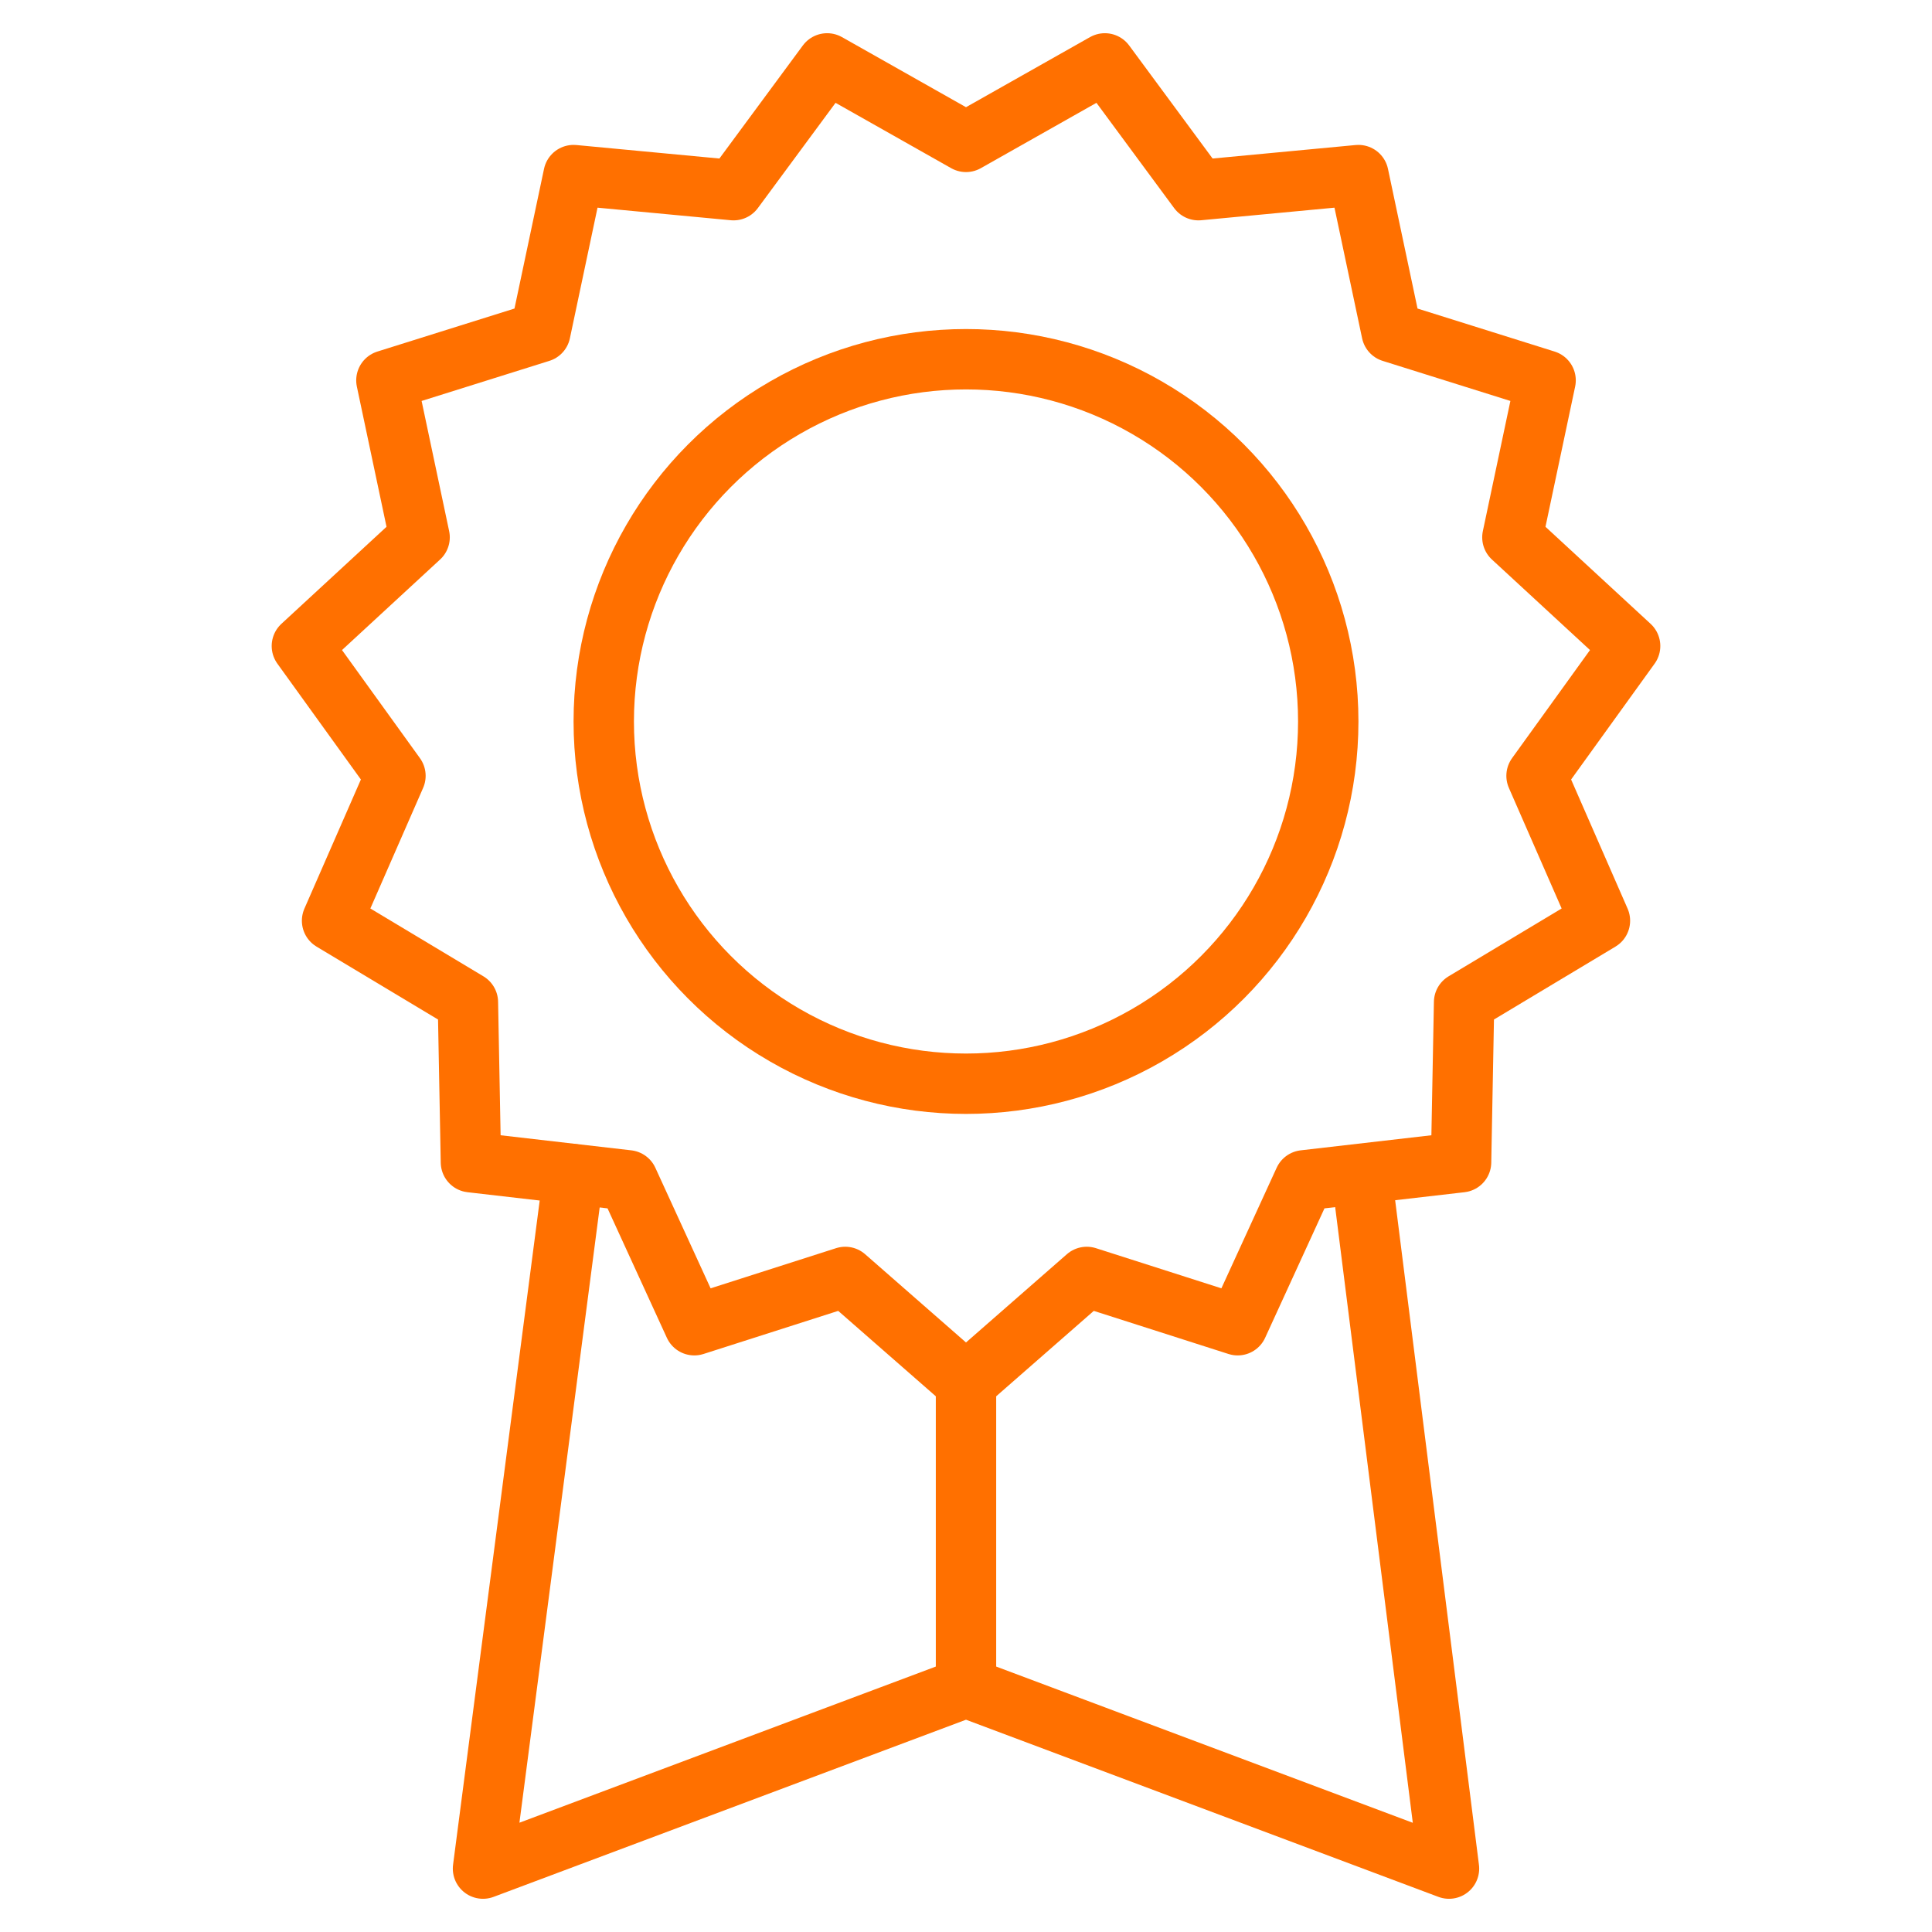 <svg xmlns="http://www.w3.org/2000/svg" viewBox="0 0 64 64"><path data-name="layer2" fill="none" stroke="#202020" stroke-miterlimit="10" stroke-width="2" d="m19 38.9-3 23 16-6 16 6-2.9-23M32 45.8v10.1" stroke-linejoin="round" stroke-linecap="round" style="stroke:#ff7000;stroke-opacity:1"/><circle data-name="layer1" cx="32" cy="23.9" r="12" fill="none" stroke="#202020" stroke-miterlimit="10" stroke-width="2" stroke-linejoin="round" stroke-linecap="round" style="stroke:#ff7000;stroke-opacity:1"/><path data-name="layer1" fill="none" stroke="#202020" stroke-miterlimit="10" stroke-width="2" d="m32 4.7 4.6-2.6 3.1 4.2 5.3-.5 1.1 5.2 5.1 1.6-1.1 5.2 3.9 3.6-3.1 4.3 2.1 4.8-4.5 2.7-.1 5.3-5.2.6-2.2 4.8-5-1.6-4 3.5-4-3.5-5 1.6-2.2-4.8-5.2-.6-.1-5.3-4.5-2.7 2.1-4.8-3.1-4.3 3.9-3.6-1.1-5.2 5.1-1.6L19 5.8l5.3.5 3.1-4.2L32 4.7z" stroke-linejoin="round" stroke-linecap="round" style="stroke:#ff7000;stroke-opacity:1"/></svg>